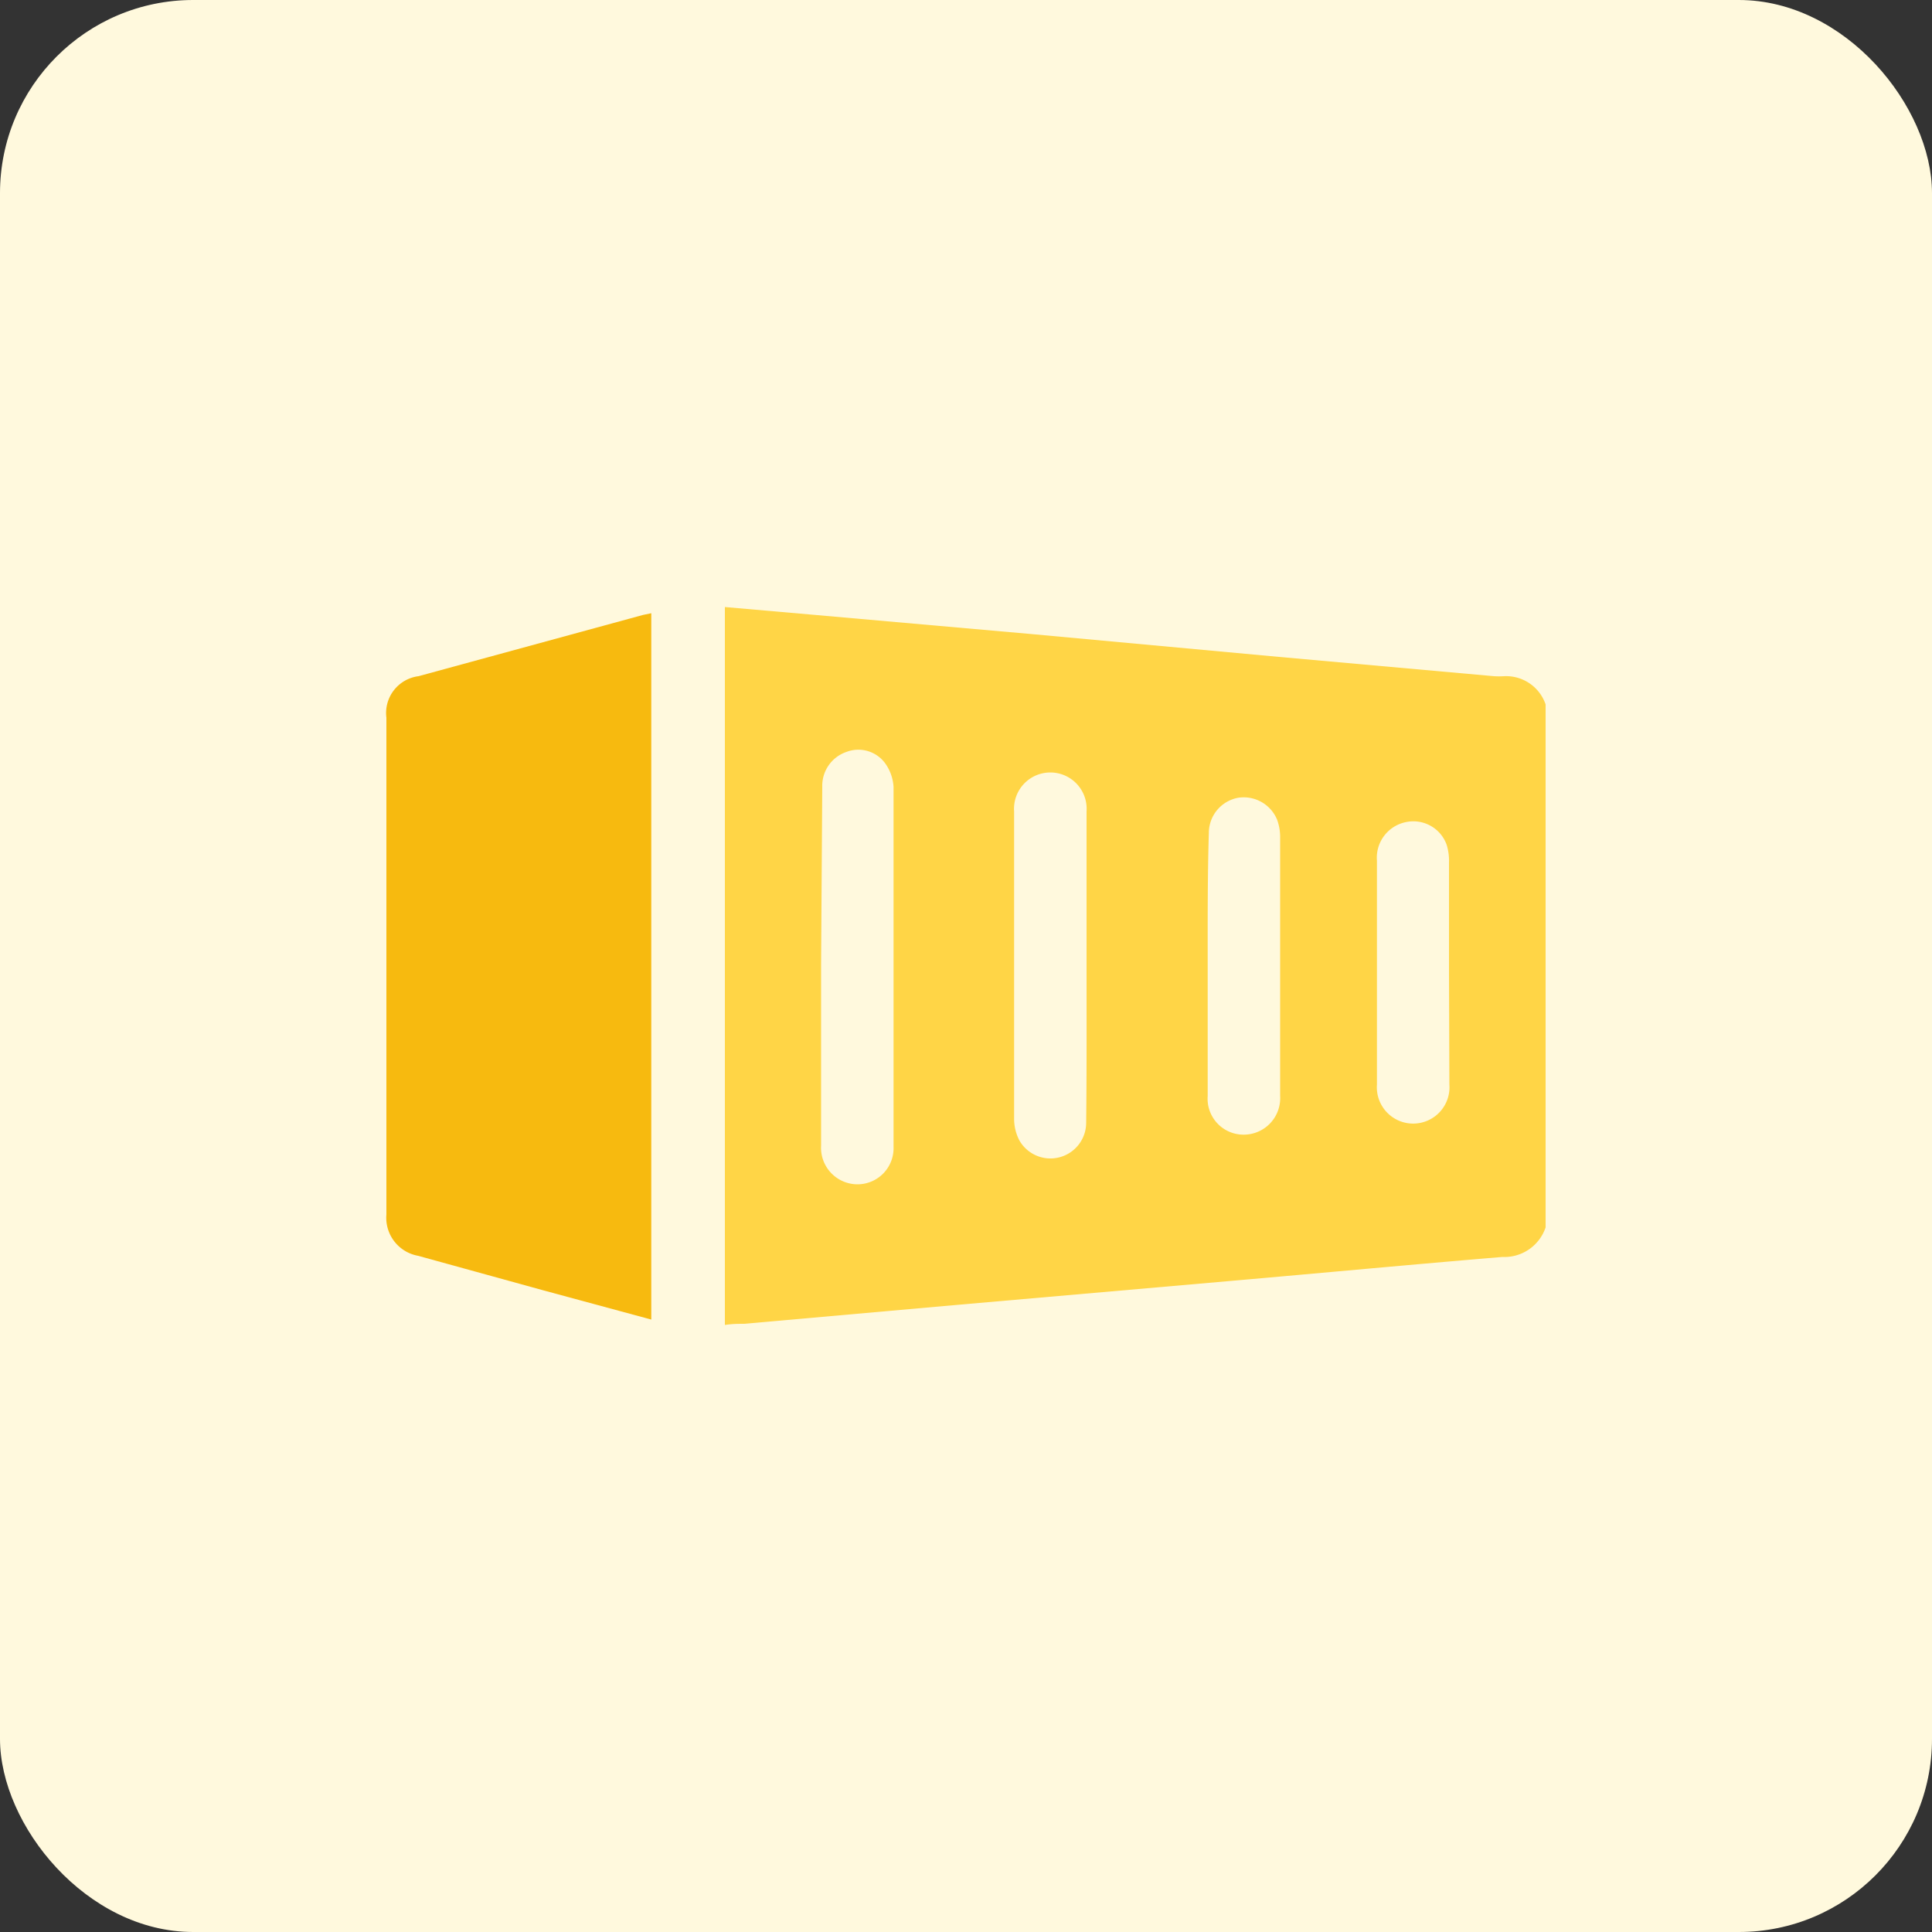 <svg id="design" xmlns="http://www.w3.org/2000/svg" viewBox="0 0 100 100"><rect x="0" y="0" width="100" height="100" fill="#333333" stroke="none"/><defs><style>.cls-1{fill:#fff9dd;}.cls-2{fill:#ffd546;}.cls-3{fill:#f7ba0f;}</style></defs><rect class="cls-1" width="100" height="100" rx="10"/><path class="cls-2" d="M80,63.53a2.25,2.25,0,0,1-2.24,1.53c-4.68.39-9.36.83-14.05,1.24L49.77,67.52l-11.25,1c-.31,0-.62,0-1,.06V31.42l4.57.4,11.31,1L66.19,34l11.14,1a4.55,4.55,0,0,0,.52,0A2.16,2.16,0,0,1,80,36.46ZM42.5,49.93c0,3.13,0,6.25,0,9.37a1.89,1.89,0,0,0,1.9,2,1.87,1.87,0,0,0,1.85-1.94c0-6.21,0-12.42,0-18.63a2.33,2.33,0,0,0-.44-1.23,1.72,1.72,0,0,0-2-.58,1.85,1.85,0,0,0-1.25,1.8ZM56.24,50h0v-8a1.88,1.88,0,1,0-3.75,0q0,8,0,15.92a2.41,2.41,0,0,0,.28,1.12,1.85,1.85,0,0,0,3.45-.92C56.25,55.45,56.24,52.73,56.24,50Zm6.27,0h0c0,2.25,0,4.49,0,6.73a1.86,1.86,0,0,0,1.87,2,1.89,1.89,0,0,0,1.88-2q0-6.69,0-13.4a2.61,2.61,0,0,0-.16-.91,1.87,1.87,0,0,0-2-1.13,1.85,1.85,0,0,0-1.53,1.81C62.5,45.39,62.51,47.69,62.51,50ZM75,50.32c0-1.89,0-3.78,0-5.67a2.8,2.8,0,0,0-.12-.92,1.83,1.83,0,0,0-2.1-1.18,1.88,1.88,0,0,0-1.51,2c0,3.86,0,7.73,0,11.59a1.88,1.88,0,1,0,3.75,0Z"/><path class="cls-3" d="M33.71,68.3l-5.58-1.51L21.64,65A2,2,0,0,1,20,62.86V37.15A1.92,1.92,0,0,1,21.66,35l11.62-3.17.43-.09Z"/></svg>
